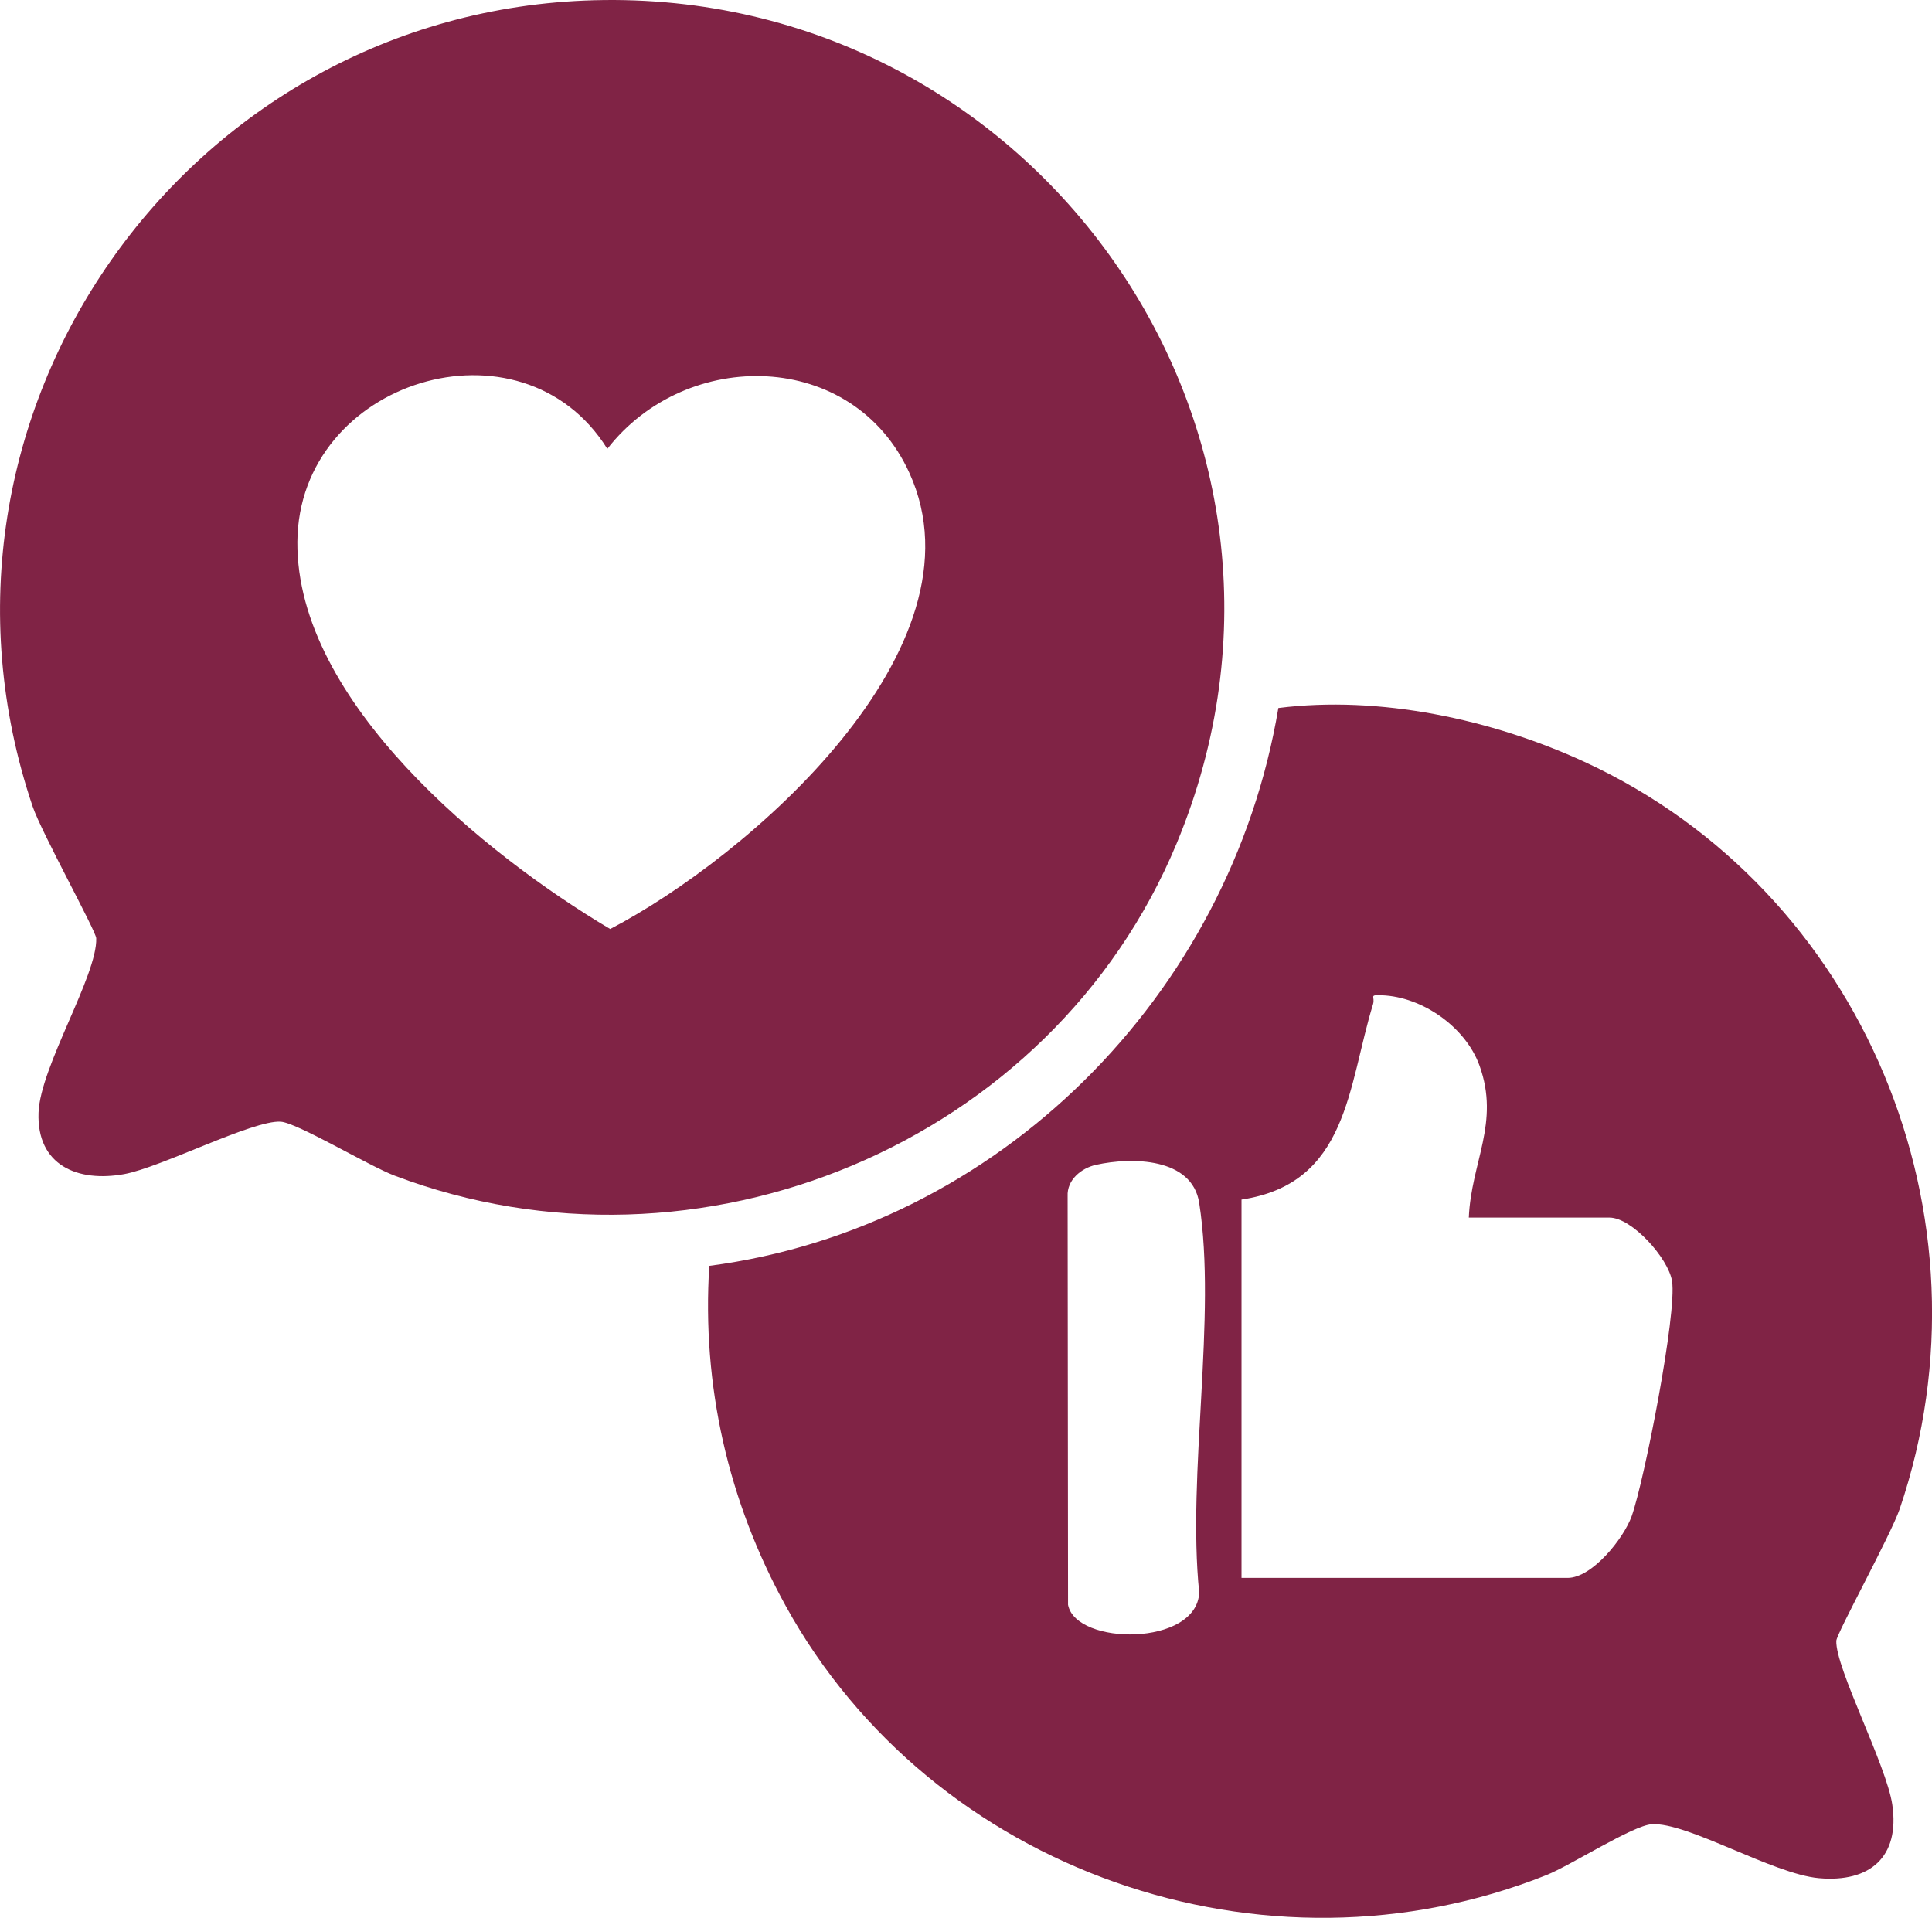 <svg xmlns="http://www.w3.org/2000/svg" width="137" height="136" viewBox="0 0 137 136" fill="none"><g clip-path="url(#clip0_41_259)"><path d="M42.12 0.017C73.322 -0.83 95.602 30.522 83.441 59.804C74.582 81.136 49.502 91.514 27.986 83.372C26.166 82.682 21.079 79.62 19.908 79.543C17.948 79.411 11.43 82.784 8.804 83.261C5.511 83.857 2.597 82.643 2.732 78.904C2.847 75.642 6.912 69.169 6.823 66.537C6.806 66.018 2.932 59.021 2.312 57.185C-7.043 29.457 13.17 0.805 42.12 0.017ZM43.066 31.829C36.99 22.085 21.168 26.949 21.087 38.43C21.007 49.767 34.423 60.639 43.269 65.881C53.024 60.801 70.161 45.968 64.484 33.533C60.491 24.781 48.692 24.602 43.066 31.829Z" fill="#802345"></path><path d="M50.291 89.768C70.823 87.076 87.23 70.591 90.65 50.209C97.808 49.302 105.785 50.997 112.37 54.034C132.146 63.156 141.735 86.31 134.713 106.998C134.089 108.834 130.232 115.839 130.215 116.359C130.148 118.284 133.767 125.166 134.183 127.964C134.738 131.707 132.587 133.509 128.981 133.189C125.714 132.9 119.638 129.199 117.126 129.365C115.781 129.45 111.411 132.269 109.667 132.968C89.695 140.94 66.105 132.734 55.718 113.885C51.636 106.483 49.761 98.26 50.296 89.772L50.291 89.768ZM104.155 86.34C104.325 82.405 106.374 79.624 104.915 75.57C103.935 72.844 100.876 70.689 97.995 70.579C97.023 70.54 97.532 70.655 97.362 71.217C95.568 77.039 95.614 83.934 88.037 85.066V111.896H111.16C112.9 111.896 115.136 109.102 115.705 107.514C116.596 105.018 118.934 93.09 118.564 90.837C118.297 89.219 115.717 86.344 114.135 86.344H104.164L104.155 86.34ZM77.726 82.601C76.678 82.831 75.647 83.67 75.707 84.832L75.736 113.804C76.292 116.708 84.871 116.768 85.037 112.935C84.171 104.524 86.293 93.379 85.037 85.305C84.536 82.085 80.259 82.043 77.726 82.601Z" fill="#802345"></path></g><defs><clipPath id="clip0_41_259"><rect width="137" height="136" fill="white"></rect></clipPath></defs></svg>